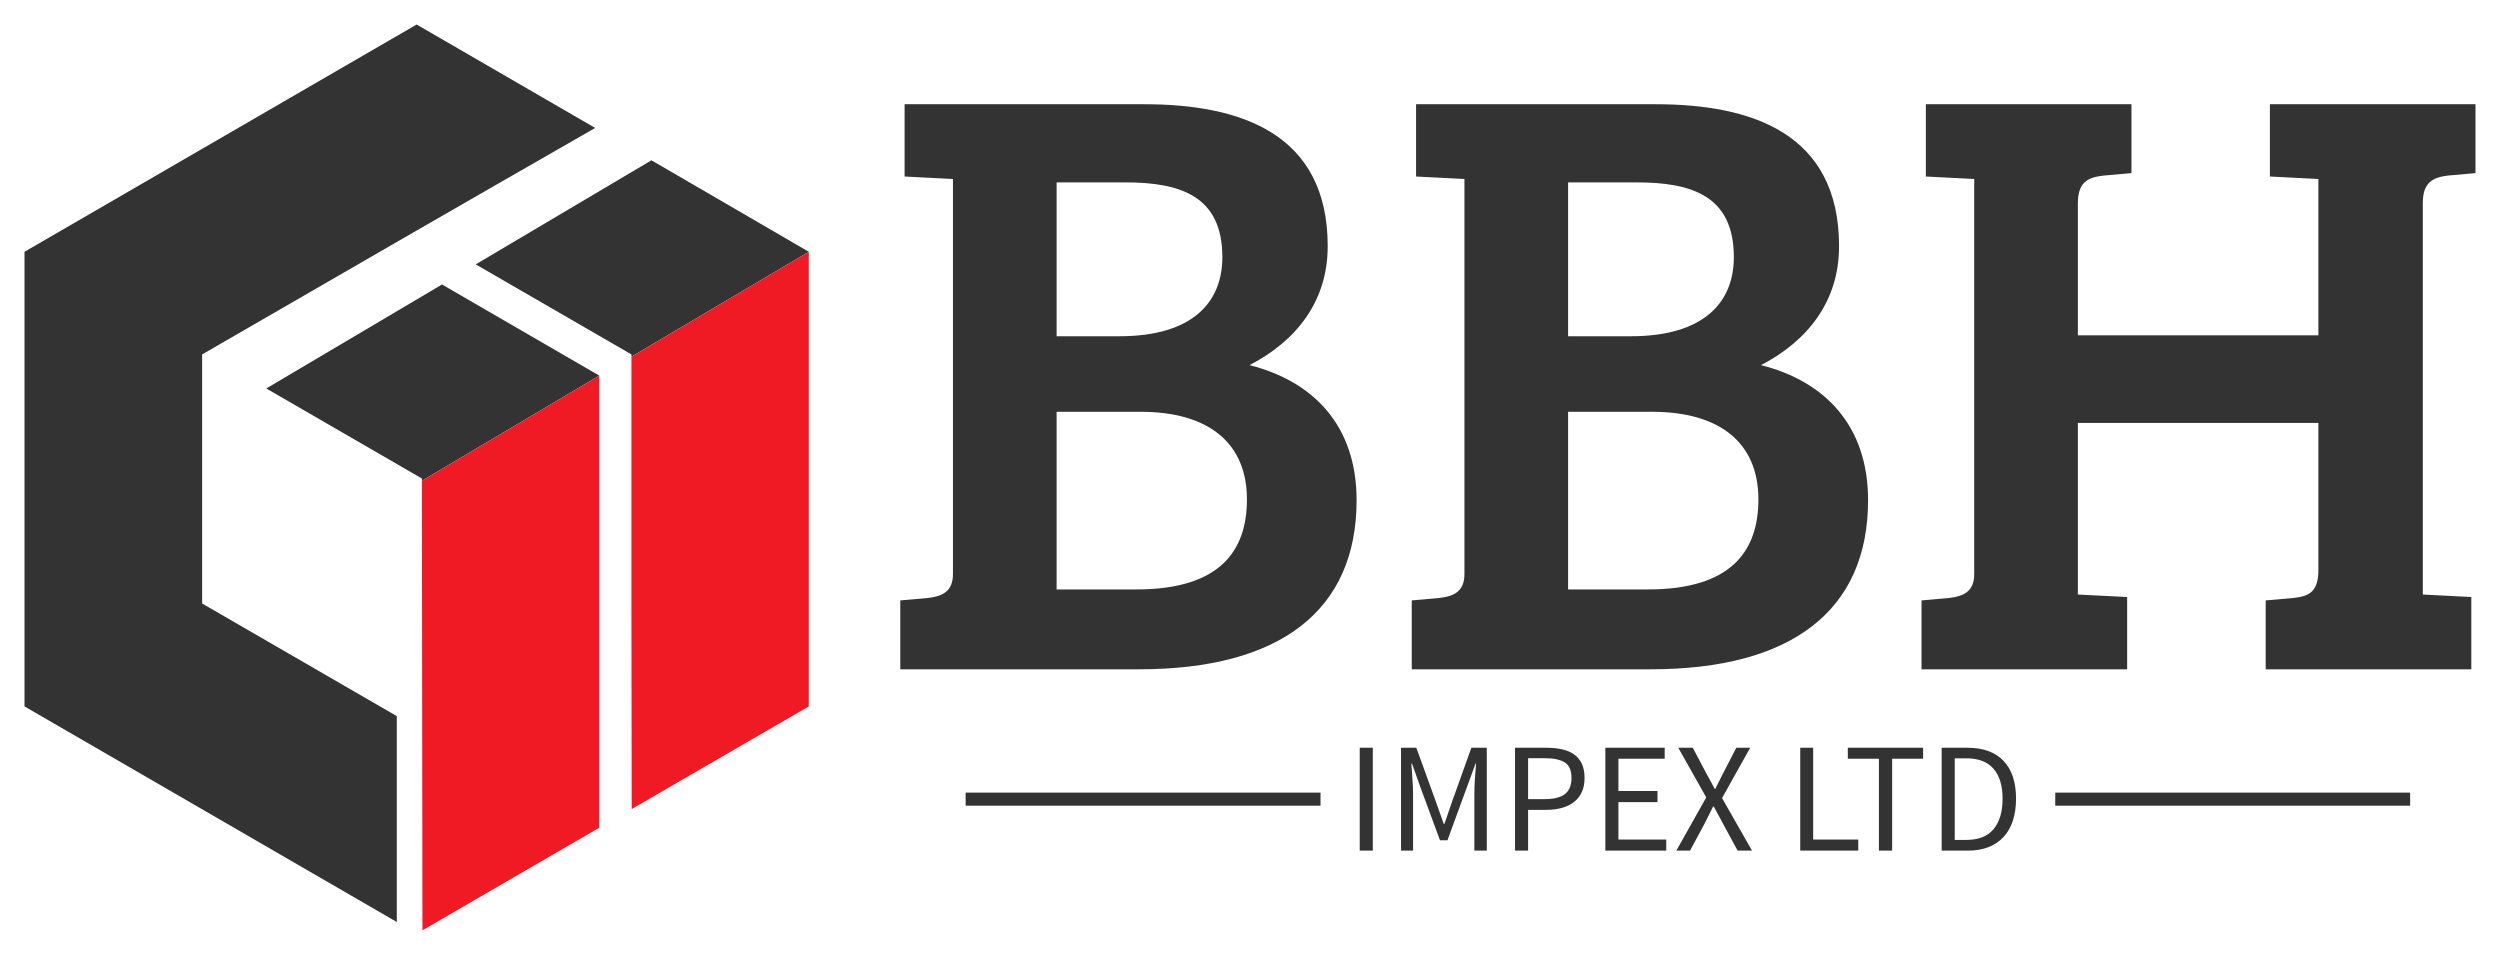 <svg xmlns="http://www.w3.org/2000/svg" xmlns:xlink="http://www.w3.org/1999/xlink" version="1.0" x="0" y="0" width="2400" height="916.66" viewBox="74.37 88.475 191.26 73.05" preserveAspectRatio="xMidYMid meet" color-interpolation-filters="sRGB"><g><defs><linearGradient id="92" x1="0%" y1="0%" x2="100%" y2="0%"><stop offset="0%" stop-color="#fa71cd"></stop> <stop offset="100%" stop-color="#9b59b6"></stop></linearGradient><linearGradient id="93" x1="0%" y1="0%" x2="100%" y2="0%"><stop offset="0%" stop-color="#f9d423"></stop> <stop offset="100%" stop-color="#f83600"></stop></linearGradient><linearGradient id="94" x1="0%" y1="0%" x2="100%" y2="0%"><stop offset="0%" stop-color="#0064d2"></stop> <stop offset="100%" stop-color="#1cb0f6"></stop></linearGradient><linearGradient id="95" x1="0%" y1="0%" x2="100%" y2="0%"><stop offset="0%" stop-color="#f00978"></stop> <stop offset="100%" stop-color="#3f51b1"></stop></linearGradient><linearGradient id="96" x1="0%" y1="0%" x2="100%" y2="0%"><stop offset="0%" stop-color="#7873f5"></stop> <stop offset="100%" stop-color="#ec77ab"></stop></linearGradient><linearGradient id="97" x1="0%" y1="0%" x2="100%" y2="0%"><stop offset="0%" stop-color="#f9d423"></stop> <stop offset="100%" stop-color="#e14fad"></stop></linearGradient><linearGradient id="98" x1="0%" y1="0%" x2="100%" y2="0%"><stop offset="0%" stop-color="#009efd"></stop> <stop offset="100%" stop-color="#2af598"></stop></linearGradient><linearGradient id="99" x1="0%" y1="0%" x2="100%" y2="0%"><stop offset="0%" stop-color="#ffcc00"></stop> <stop offset="100%" stop-color="#00b140"></stop></linearGradient><linearGradient id="100" x1="0%" y1="0%" x2="100%" y2="0%"><stop offset="0%" stop-color="#d51007"></stop> <stop offset="100%" stop-color="#ff8177"></stop></linearGradient><linearGradient id="102" x1="0%" y1="0%" x2="100%" y2="0%"><stop offset="0%" stop-color="#a2b6df"></stop> <stop offset="100%" stop-color="#0c3483"></stop></linearGradient><linearGradient id="103" x1="0%" y1="0%" x2="100%" y2="0%"><stop offset="0%" stop-color="#7ac5d8"></stop> <stop offset="100%" stop-color="#eea2a2"></stop></linearGradient><linearGradient id="104" x1="0%" y1="0%" x2="100%" y2="0%"><stop offset="0%" stop-color="#00ecbc"></stop> <stop offset="100%" stop-color="#007adf"></stop></linearGradient><linearGradient id="105" x1="0%" y1="0%" x2="100%" y2="0%"><stop offset="0%" stop-color="#b88746"></stop> <stop offset="100%" stop-color="#fdf5a6"></stop></linearGradient></defs><g fill="#333" class="icon-text-wrapper icon-svg-group iconsvg" transform="translate(76.245,90.35)"><g class="iconsvg-imagesvg" transform="translate(0,0)"><g><rect fill="#333" fill-opacity="0" stroke-width="2" x="0" y="0" width="60" height="69.3" class="image-rect"></rect> <svg x="0" y="0" width="60" height="69.3" filtersec="colorsb2678274656" class="image-svg-svg primary" style="overflow: visible;"><svg xmlns="http://www.w3.org/2000/svg" viewBox="0 0 86.58 100"><path d="M63 11.42L43.29 0 0 25.09v50.19l41.1 23.8V76.35L19.61 63.92v-27.5c14.47-8.37 28.88-16.69 43.39-25z" fill="#333"></path><path fill="#333" d="M43.87 50.37l19.58-11.61L46.09 28.7l-19.4 11.48 17.18 9.94v.25zM49.81 26.48L67 36.42v.25l19.58-11.58-17.37-10.1-19.4 11.49z"></path><path fill="#ef1a24" d="M67 36.67v27.25l.03 22.69 19.55-11.33V25.09L67 36.67zM63.45 65.98V38.76L43.87 50.37l.03 26.94.03 22.69 19.52-11.33V65.98z"></path></svg></svg> </g></g> <g transform="translate(67,6.099)"><g fill-rule="" class="tp-name iconsvg-namesvg" transform="translate(0,0)"><g transform="scale(1)"><g><path d="M2.54-43.23L2.54-37.7 6.24-37.51 6.24-7.28C6.24-5.98 5.46-5.59 4.36-5.46L2.21-5.27 2.21 0 20.48 0C31.27 0 37.12-4.49 37.12-12.94 37.12-18.66 33.8-22.04 28.93-23.27 32.44-25.09 34.91-28.08 34.91-32.37 34.91-41.02 28.21-43.23 20.87-43.23ZM14.17-19.7L20.61-19.7C25.74-19.7 28.73-17.36 28.73-13 28.73-9.04 26.65-6.11 20.28-6.11L14.17-6.11ZM14.17-37.25L19.44-37.25C23.66-37.25 26.85-36.2 26.85-31.53 26.85-28.08 24.57-25.48 18.98-25.48L14.17-25.48ZM41.67-43.23L41.67-37.7 45.37-37.51 45.37-7.28C45.37-5.98 44.59-5.59 43.48-5.46L41.34-5.27 41.34 0 59.61 0C70.4 0 76.25-4.49 76.25-12.94 76.25-18.66 72.93-22.04 68.06-23.27 71.56-25.09 74.03-28.08 74.03-32.37 74.03-41.02 67.34-43.23 60-43.23ZM53.3-19.7L59.73-19.7C64.87-19.7 67.86-17.36 67.86-13 67.86-9.04 65.78-6.11 59.41-6.11L53.3-6.11ZM53.3-37.25L58.57-37.25C62.79-37.25 65.98-36.2 65.98-31.53 65.98-28.08 63.7-25.48 58.11-25.48L53.3-25.48ZM110.7-7.61C110.7-5.98 110.05-5.59 108.81-5.46L106.67-5.27 106.67 0 122.4 0 122.4-5.53 118.69-5.72 118.69-35.69C118.69-37.25 119.47-37.63 120.58-37.77L122.72-37.96 122.72-43.23 106.99-43.23 106.99-37.7 110.7-37.51 110.7-25.55 92.3-25.55 92.3-35.62C92.3-37.25 93.02-37.63 94.25-37.77L96.4-37.96 96.4-43.23 80.67-43.23 80.67-37.7 84.37-37.51 84.37-7.28C84.37-5.98 83.59-5.59 82.48-5.46L80.34-5.27 80.34 0 96.07 0 96.07-5.53 92.3-5.72 92.3-18.85 110.7-18.85Z" transform="translate(-2.21, 43.23)"></path></g> </g></g> <g fill-rule="" class="tp-slogan iconsvg-slogansvg" fill="#333" transform="translate(5,49.23)"><rect x="0" height="1" y="3.435" width="27.15"></rect> <rect height="1" y="3.435" width="27.15" x="83.36"></rect> <g transform="translate(30.15,0)"><g transform="scale(1)"><path d="M1.08 0L1.08-7.87L2.08-7.87L2.08 0L1.08 0ZM4.24 0L4.24-7.87L5.41-7.87L6.94-3.65L7.51-2.04L7.56-2.04L8.11-3.65L9.62-7.87L10.80-7.87L10.80 0L9.85 0L9.85-4.33Q9.85-4.86 9.89-5.50Q9.94-6.13 9.98-6.66L9.98-6.66L9.94-6.66L9.30-4.91L7.79-0.79L7.22-0.79L5.70-4.91L5.08-6.66L5.03-6.66Q5.06-6.13 5.11-5.50Q5.16-4.86 5.16-4.33L5.16-4.33L5.16 0L4.24 0ZM12.96 0L12.96-7.87L15.37-7.87Q16.02-7.87 16.56-7.75Q17.10-7.63 17.48-7.36Q17.86-7.09 18.07-6.65Q18.28-6.20 18.28-5.56L18.28-5.56Q18.28-4.93 18.07-4.48Q17.86-4.02 17.47-3.72Q17.09-3.42 16.55-3.27Q16.02-3.12 15.37-3.12L15.37-3.12L13.96-3.12L13.96 0L12.96 0ZM13.96-3.94L15.25-3.94Q16.28-3.94 16.78-4.33Q17.28-4.72 17.28-5.56L17.28-5.56Q17.28-6.41 16.78-6.74Q16.27-7.07 15.25-7.07L15.25-7.07L13.96-7.07L13.96-3.94ZM19.87 0L19.87-7.87L24.41-7.87L24.41-7.03L20.87-7.03L20.87-4.56L23.86-4.56L23.86-3.71L20.87-3.71L20.87-0.85L24.53-0.85L24.53 0L19.87 0ZM25.30 0L27.59-4.07L25.45-7.87L26.56-7.87L27.62-5.86Q27.78-5.58 27.92-5.32Q28.06-5.06 28.24-4.72L28.24-4.72L28.28-4.72Q28.45-5.06 28.58-5.32Q28.70-5.58 28.85-5.86L28.85-5.86L29.89-7.87L30.95-7.87L28.80-4.02L31.09 0L29.99 0L28.84-2.12Q28.68-2.41 28.52-2.72Q28.36-3.02 28.16-3.38L28.16-3.38L28.12-3.38Q27.95-3.02 27.79-2.72Q27.64-2.41 27.49-2.12L27.49-2.12L26.35 0L25.30 0ZM34.78 0L34.78-7.87L35.77-7.87L35.77-0.85L39.22-0.85L39.22 0L34.78 0ZM40.80 0L40.80-7.03L38.42-7.03L38.42-7.87L44.18-7.87L44.18-7.03L41.81-7.03L41.81 0L40.80 0ZM45.60 0L45.60-7.87L47.57-7.87Q49.39-7.87 50.34-6.86Q51.29-5.86 51.29-3.97L51.29-3.97Q51.29-3.04 51.05-2.30Q50.81-1.56 50.34-1.05Q49.87-0.54 49.19-0.27Q48.50 0 47.62 0L47.62 0L45.60 0ZM46.60-0.82L47.50-0.82Q48.88-0.82 49.57-1.64Q50.26-2.47 50.26-3.97L50.26-3.97Q50.26-5.47 49.57-6.26Q48.88-7.06 47.50-7.06L47.50-7.06L46.60-7.06L46.60-0.82Z" transform="translate(-1.08, 7.872)"></path></g></g></g></g></g><defs v-gra="od"></defs></g></svg>